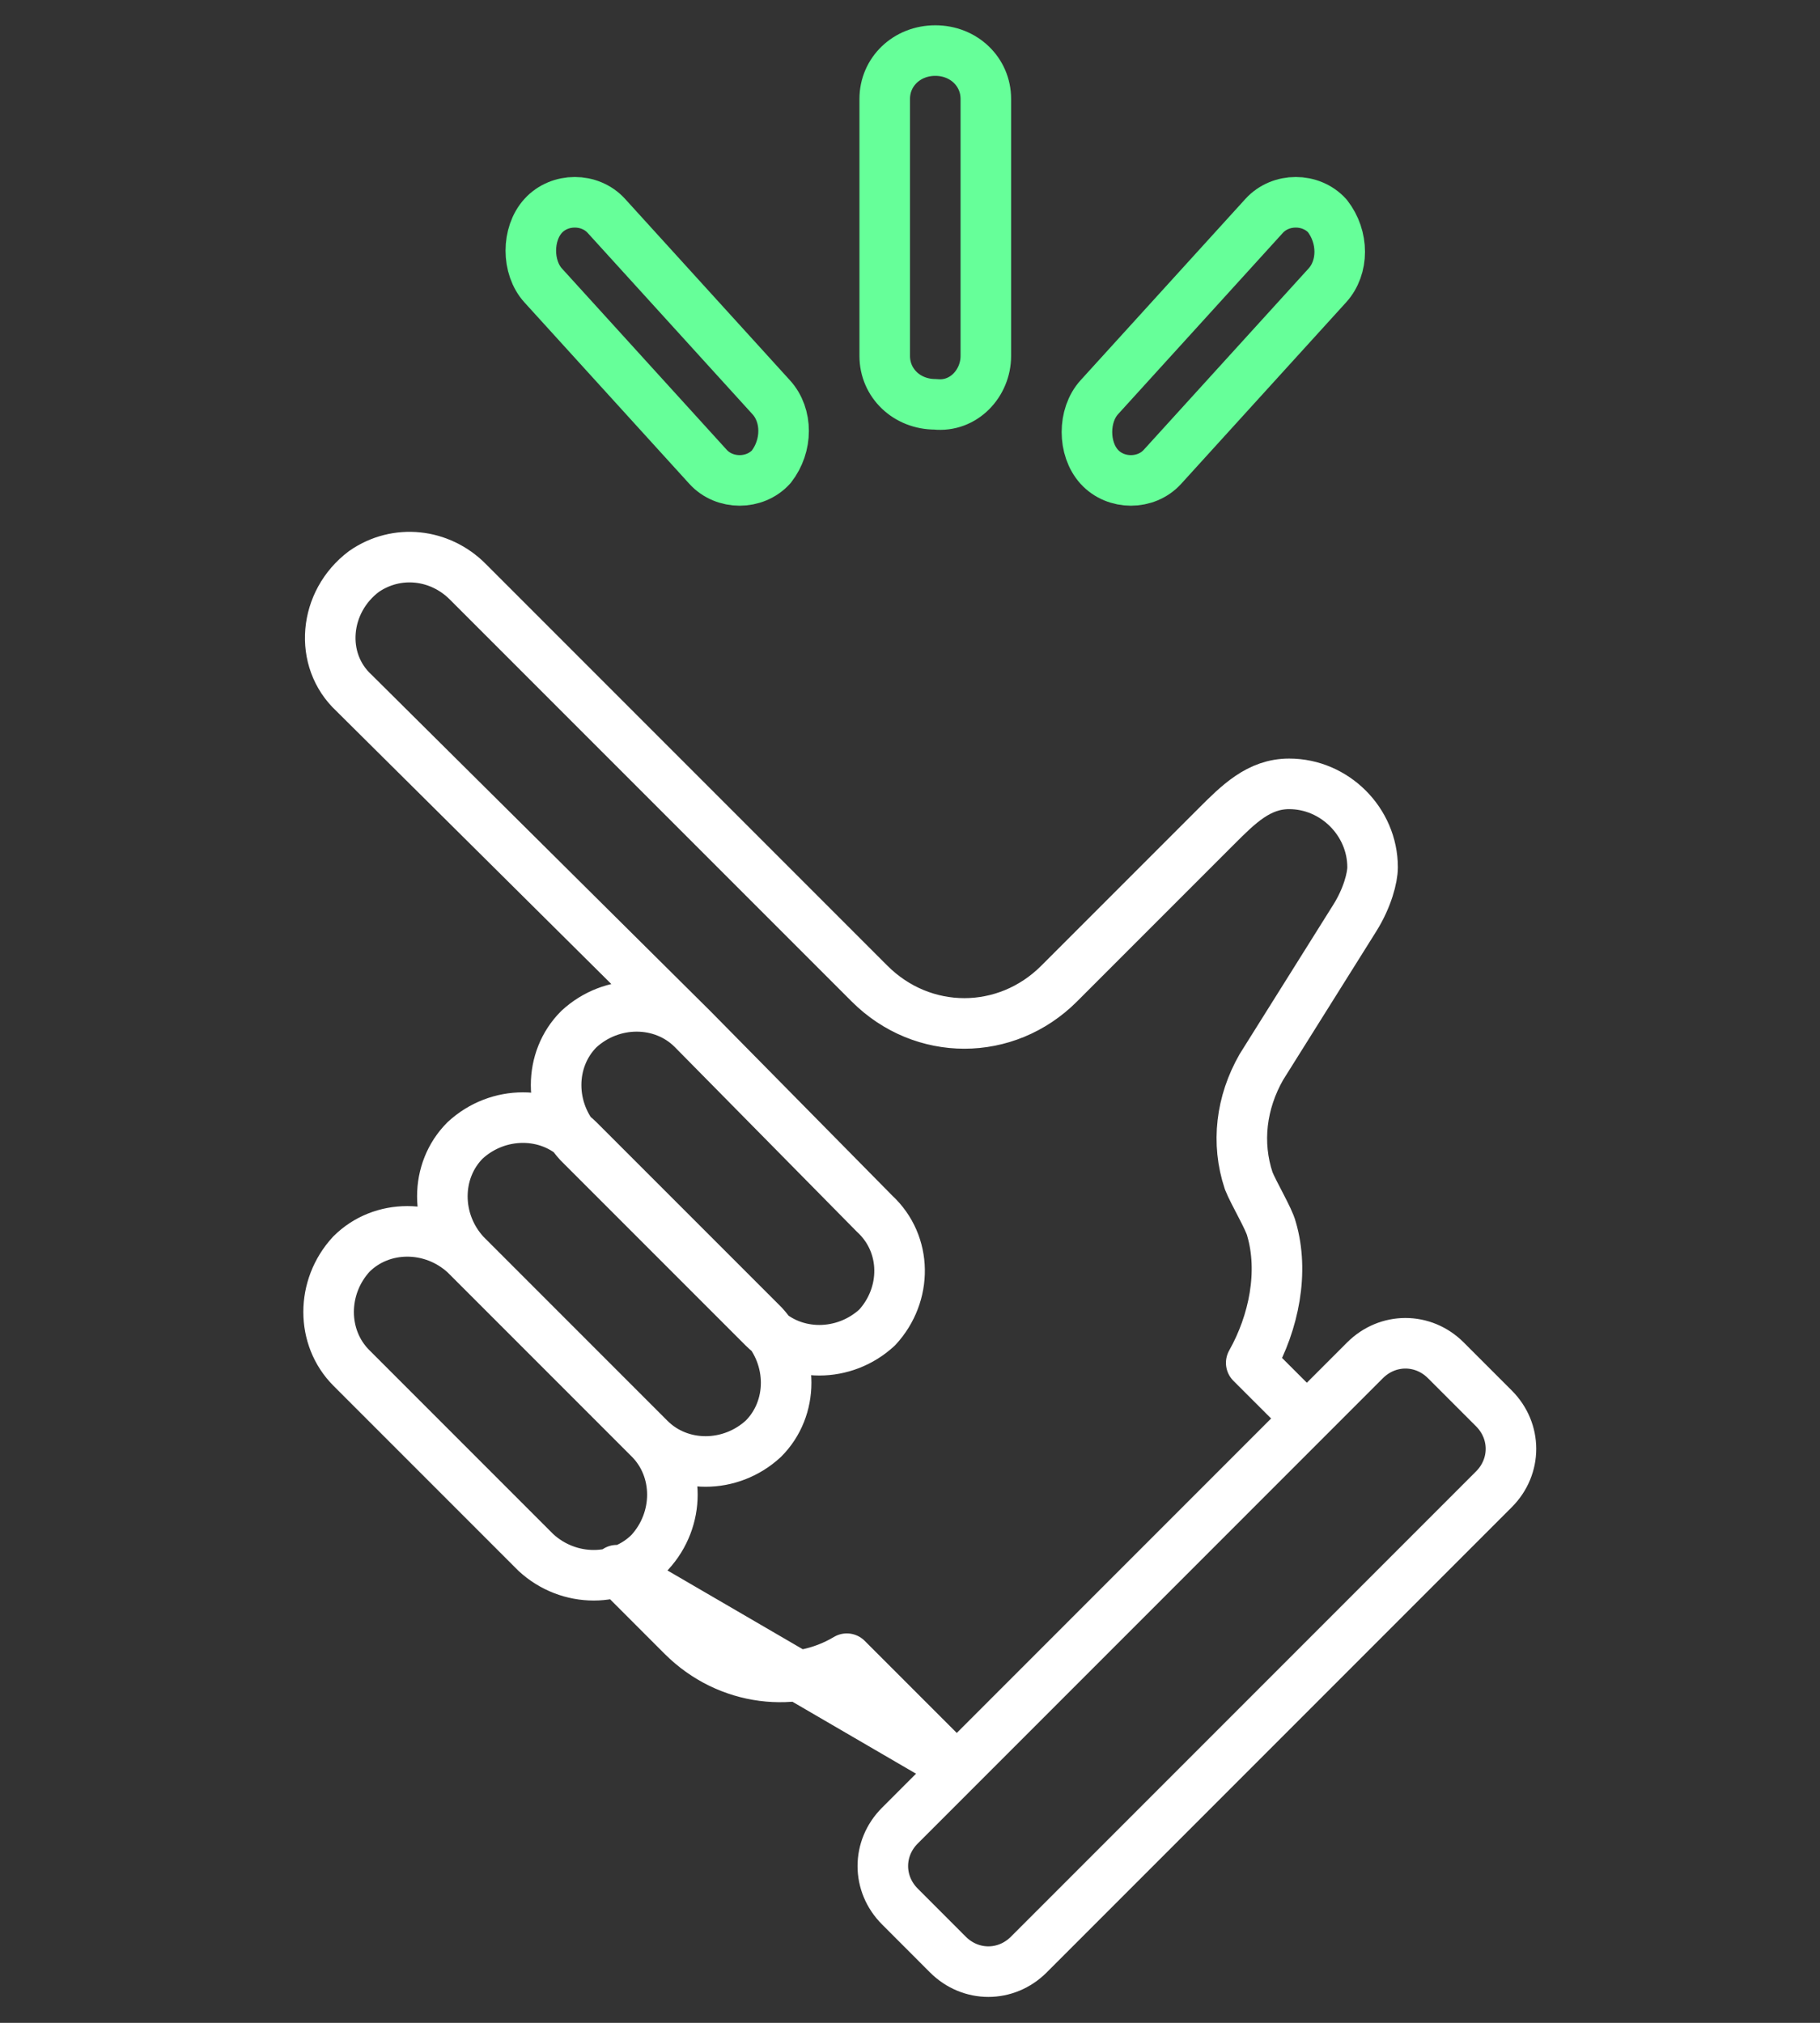 <?xml version="1.0" encoding="UTF-8"?>
<svg width="72px" height="80px" viewBox="0 0 72 80" version="1.1" xmlns="http://www.w3.org/2000/svg" xmlns:xlink="http://www.w3.org/1999/xlink">
    <rect x="0" y="0" width="72" height="80" fill="#333333" stroke="none"/>
    <!-- Generator: Sketch 63.1 (92452) - https://sketch.com -->
    <title>icons/benefits/simplicity</title>
    <desc>Created with Sketch.</desc>
    <g id="icons/benefits/simplicity" stroke="none" stroke-width="1" fill="none" fill-rule="evenodd" stroke-linecap="round" stroke-linejoin="round">
        <g id="Group-5" transform="translate(13, 2)" stroke-width="2">
            <path d="M46.1,53.7 L44.2,51.8 C43.3,50.899 41.9,50.899 40.999,51.8 L22.6,70.2 C21.7,71.099 21.7,72.5 22.6,73.399 L24.499,75.3 C25.4,76.2 26.8,76.2 27.7,75.3 L46.1,56.899 C46.999,56 46.999,54.599 46.1,53.7 Z M38.7,54.099 L36.499,51.899 C37.4,50.3 37.8,48.3 37.3,46.599 C37.2,46.2 36.6,45.2 36.4,44.7 C35.9,43.2 36.1,41.6 36.9,40.2 L40.6,34.3 C41.1,33.5 41.3,32.7 41.3,32.3 C41.3,30.5 39.8,29 37.999,29 C36.8,29 35.999,29.8 35.1,30.7 L28.9,36.9 C26.8,39 23.5,39 21.4,36.9 L11.4,26.9 L11.5,27 L8.4,23.9 L8.2,23.7 L5.5,21 C4.4,19.9 2.7,19.7 1.4,20.6 C-0.2,21.8 -0.4,24.1 1,25.4 L14.4,38.7 M11.4,60.099 L14,62.7 C15.8,64.5 18.5,64.8 20.5,63.599 L24.8,67.899 L11.4,60.099 Z M21.6,46 L14.4,38.7 C13.2,37.5 11.2,37.5 9.9,38.7 C8.7,39.9 8.7,41.9 9.9,43.2 L17.2,50.5 C18.4,51.7 20.4,51.7 21.7,50.5 C22.9,49.2 22.9,47.2 21.6,46 Z M17.2,50.399 L9.9,43.1 C8.7,41.9 6.7,41.9 5.4,43.1 C4.2,44.3 4.2,46.3 5.4,47.599 L12.7,54.899 C13.9,56.099 15.9,56.099 17.2,54.899 C18.4,53.7 18.4,51.7 17.2,50.399 Z M12.7,59.399 L12.7,59.399 C11.5,60.599 9.5,60.599 8.2,59.399 L0.9,52.099 C-0.3,50.899 -0.3,48.899 0.9,47.599 C2.1,46.399 4.1,46.399 5.4,47.599 L12.7,54.899 C13.9,56.099 13.9,58.099 12.7,59.399 Z" id="Stroke-1" stroke="#FFFFFF"></path>
            <path d="M39.51,6.538 L39.51,6.538 C38.858,5.821 37.663,5.821 37.01,6.538 L30.488,13.712 C29.837,14.429 29.837,15.745 30.488,16.462 C31.142,17.179 32.336,17.179 32.988,16.462 L39.51,9.288 C40.163,8.571 40.163,7.375 39.51,6.538 Z M17.51,13.712 L10.988,6.538 C10.336,5.821 9.14,5.821 8.488,6.538 C7.837,7.255 7.837,8.571 8.488,9.288 L15.01,16.462 C15.662,17.179 16.858,17.179 17.51,16.462 C18.163,15.625 18.163,14.429 17.51,13.712 Z M26,12.077 L26,1.913 C26,0.837 25.125,0 24.001,0 C22.875,0 22,0.837 22,1.913 L22,12.077 C22,13.153 22.875,13.99 24.001,13.99 C25.125,14.109 26,13.153 26,12.077 Z" id="Stroke-3" stroke="#66FF99"></path>
        </g>
    </g>
</svg>